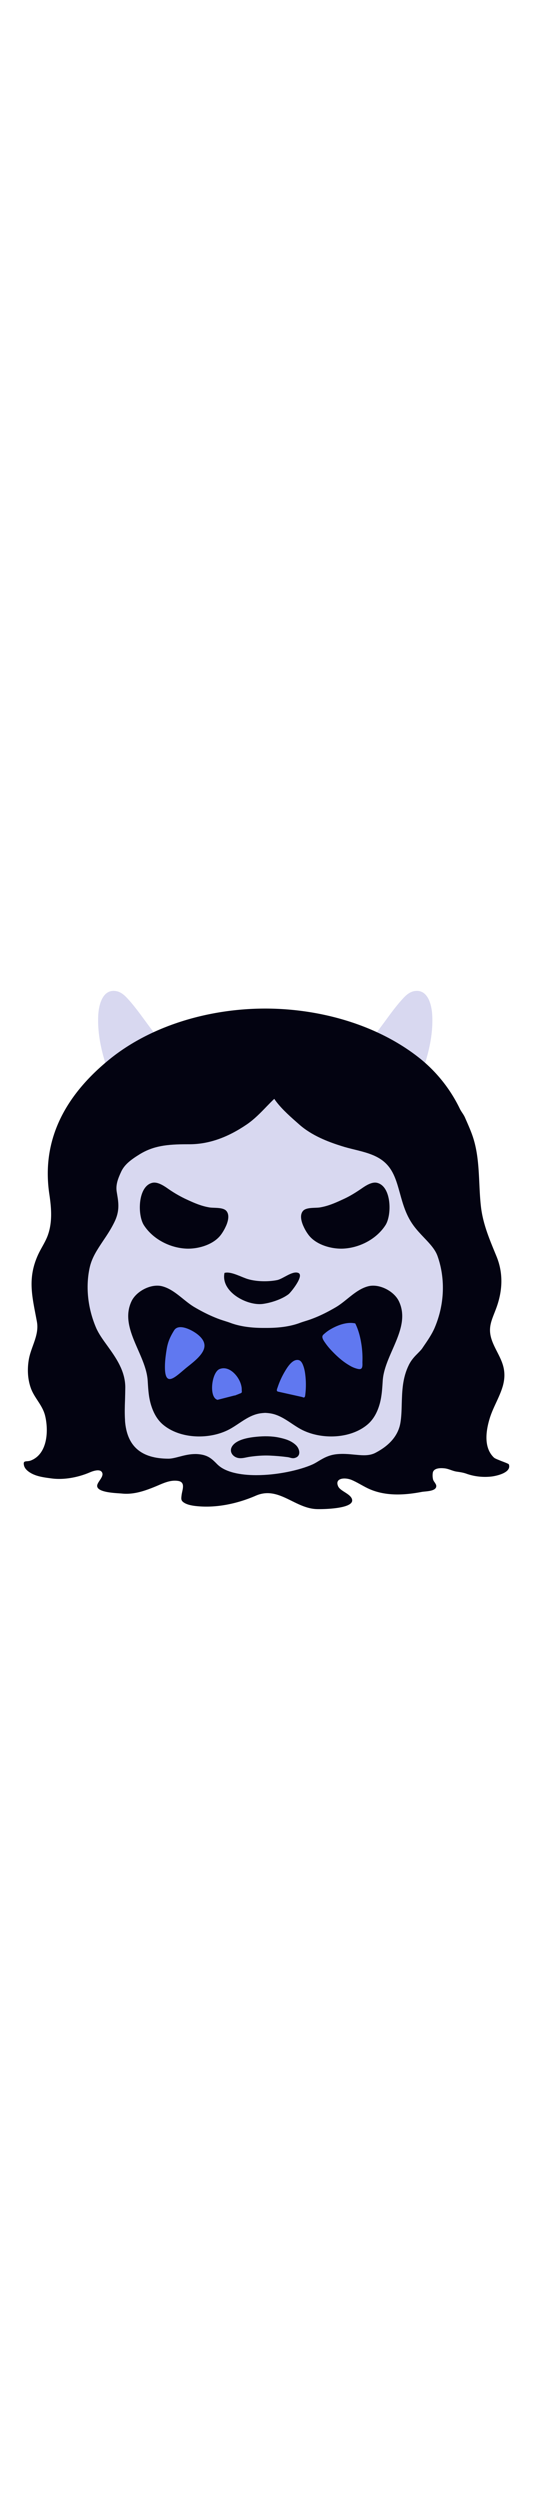 <svg id="th_noc_japanese-ogre" width="100%" height="100%" xmlns="http://www.w3.org/2000/svg" version="1.1" xmlns:xlink="http://www.w3.org/1999/xlink" xmlns:svgjs="http://svgjs.com/svgjs" preserveAspectRatio="xMidYMid meet" viewBox="0 0 32 32" style="height:150px" data-uid="noc_japanese-ogre" data-keyword="japanese-ogre" data-complex="true" data-coll="noc" data-c="{&quot;ed6c30&quot;:[&quot;noc_japanese-ogre_l_1&quot;,&quot;noc_japanese-ogre_l_3&quot;],&quot;2f2f2f&quot;:[&quot;noc_japanese-ogre_l_2&quot;,&quot;noc_japanese-ogre_l_4&quot;,&quot;noc_japanese-ogre_l_5&quot;],&quot;ffffff&quot;:[&quot;noc_japanese-ogre_l_6&quot;]}" data-colors="[&quot;#ed6c30&quot;,&quot;#2f2f2f&quot;,&quot;#ffffff&quot;]"><defs id="SvgjsDefs5832"></defs><path id="noc_japanese-ogre_l_1" d="M7.713 6.75A1.055 1.055 0 0 1 7.36 6.63C6.775 6.313 6.498 5.342 6.318 4.763C6.033 3.843 5.843 2.848 5.9 1.883C5.937 1.285 6.16 0.351 6.945 0.463C7.222 0.503 7.437 0.676 7.635 0.888C8.36 1.67 8.895 2.58 9.595 3.381C10.253 4.133 11.257 4.629 10.312 5.541C9.66 6.171 8.689 6.908 7.712 6.751ZM24.137 6.75A1.04 1.04 0 0 0 24.487 6.63C25.074 6.313 25.35 5.342 25.53 4.763C25.818 3.843 26.007 2.848 25.948 1.883C25.913 1.285 25.688 0.351 24.905 0.463C24.625 0.503 24.413 0.676 24.215 0.888C23.488 1.67 22.955 2.58 22.255 3.381C21.598 4.133 20.59 4.629 21.535 5.541C22.19 6.171 23.157 6.908 24.137 6.751Z " data-color-original="#ed6c30" fill="#d8d8f0" class="ed6c30"></path><path id="noc_japanese-ogre_l_2" d="M30.005 28.625C29.842 28.562 29.697 28.5 29.653 28.455C29.038 27.868 29.17 26.89 29.383 26.165C29.586 25.46 29.991 24.852 30.191 24.153C30.273 23.851 30.306 23.558 30.266 23.248C30.184 22.578 29.751 22.043 29.533 21.423C29.263 20.656 29.523 20.22 29.786 19.513C30.173 18.475 30.231 17.413 29.809 16.383C29.399 15.381 28.992 14.455 28.871 13.365C28.714 11.95 28.839 10.495 28.361 9.128C28.236 8.771 28.068 8.401 27.916 8.053C27.829 7.856 27.693 7.708 27.599 7.51A8.754 8.754 0 0 0 25.299 4.58C22.824 2.558 19.342 1.517 15.924 1.515C12.509 1.517 9.029 2.557 6.551 4.58C4.008 6.655 2.463 9.305 2.961 12.648C3.088 13.498 3.161 14.376 2.841 15.195C2.681 15.595 2.434 15.945 2.263 16.335C1.628 17.768 1.953 18.87 2.216 20.308C2.361 21.103 1.871 21.793 1.734 22.55C1.631 23.128 1.654 23.742 1.854 24.297C2.074 24.899 2.551 25.305 2.709 25.949C2.924 26.844 2.859 28.242 1.846 28.634C1.596 28.729 1.356 28.584 1.443 28.939C1.493 29.139 1.681 29.287 1.848 29.384C2.218 29.599 2.671 29.651 3.086 29.707C3.838 29.809 4.681 29.647 5.376 29.352C5.541 29.279 5.939 29.132 6.091 29.297C6.311 29.539 5.889 29.862 5.838 30.107C5.743 30.569 7.011 30.584 7.316 30.615C8.024 30.688 8.681 30.46 9.323 30.197C9.755 30.02 10.2 29.782 10.686 29.857C11.163 29.927 10.938 30.395 10.901 30.715C10.876 30.935 10.858 31.035 11.041 31.157C11.261 31.305 11.606 31.352 11.861 31.375C13.036 31.485 14.283 31.212 15.361 30.742C16.719 30.152 17.674 31.487 18.991 31.547C19.306 31.562 21.203 31.544 21.143 31.004C21.103 30.644 20.436 30.484 20.303 30.184C20.073 29.679 20.716 29.624 21.135 29.809C21.445 29.944 21.73 30.126 22.033 30.277C23.056 30.787 24.238 30.725 25.33 30.515C25.548 30.475 26.193 30.492 26.193 30.165C26.193 30.025 26.03 29.9 25.998 29.76A1.067 1.067 0 0 1 25.986 29.358C26.049 29.076 26.446 29.076 26.693 29.103C26.946 29.13 27.173 29.266 27.426 29.301C27.631 29.331 27.811 29.356 28.006 29.426C28.476 29.594 28.994 29.649 29.488 29.596C29.79 29.564 30.721 29.366 30.553 28.869C30.545 28.826 30.256 28.727 30.006 28.627Z " data-color-original="#2f2f2f" fill="#030311" class="2f2f2f"></path><path id="noc_japanese-ogre_l_3" d="M7.503 26.22C7.608 27.767 8.463 28.52 10.115 28.523C10.31 28.523 10.535 28.463 10.773 28.401C11.058 28.326 11.38 28.244 11.723 28.244C11.766 28.244 11.805 28.244 11.846 28.247C12.424 28.282 12.676 28.494 12.949 28.764C13.006 28.824 13.072 28.892 13.159 28.962C13.589 29.317 14.379 29.512 15.382 29.512C16.692 29.512 18.01 29.197 18.732 28.882C18.877 28.819 18.997 28.745 19.117 28.672C19.412 28.495 19.75 28.292 20.252 28.25C20.6 28.218 20.942 28.247 21.277 28.28C21.469 28.297 21.66 28.318 21.847 28.318C22.135 28.318 22.355 28.271 22.557 28.163C23.417 27.71 23.915 27.108 24.04 26.37C24.1 26.012 24.11 25.635 24.12 25.235C24.143 24.465 24.163 23.67 24.547 22.898C24.702 22.583 24.905 22.378 25.09 22.193C25.195 22.085 25.288 21.995 25.355 21.896L25.413 21.809C25.671 21.434 25.936 21.049 26.101 20.657C26.194 20.437 26.278 20.204 26.346 19.969C26.696 18.774 26.669 17.492 26.268 16.364C26.128 15.966 25.806 15.626 25.466 15.269C25.248 15.039 25.024 14.804 24.826 14.534C24.376 13.919 24.189 13.247 24.009 12.594C23.786 11.794 23.594 11.104 22.954 10.624C22.484 10.274 21.894 10.126 21.269 9.972C21.014 9.909 20.761 9.847 20.519 9.769C19.722 9.519 18.711 9.142 17.941 8.449L17.811 8.334C17.288 7.877 16.781 7.404 16.466 6.932C16.311 7.077 16.158 7.237 15.999 7.4C15.639 7.775 15.261 8.163 14.817 8.467C13.642 9.267 12.514 9.657 11.367 9.657H11.237C10.022 9.657 9.21 9.752 8.382 10.26C7.85 10.588 7.48 10.875 7.284 11.285C7.059 11.76 6.944 12.113 7.007 12.51L7.027 12.63C7.115 13.157 7.2 13.655 6.867 14.33C6.662 14.75 6.422 15.11 6.187 15.457C5.825 16.002 5.507 16.472 5.377 17.09C5.135 18.232 5.272 19.497 5.762 20.653C5.914 21.013 6.172 21.373 6.447 21.751C6.952 22.454 7.522 23.248 7.522 24.248C7.519 24.49 7.514 24.733 7.507 24.973C7.489 25.413 7.48 25.821 7.507 26.226Z " data-color-original="#ed6c30" fill="#d8d8f0" class="ed6c30"></path><path id="noc_japanese-ogre_l_4" d="M23.942 19.065C23.652 18.467 22.774 18.013 22.119 18.175C21.369 18.36 20.811 19.055 20.162 19.435C19.702 19.705 19.222 19.95 18.722 20.135C18.48 20.228 18.227 20.292 17.987 20.382C17.362 20.612 16.65 20.684 15.92 20.677C15.195 20.685 14.48 20.612 13.853 20.382C13.613 20.292 13.363 20.227 13.121 20.135C12.621 19.947 12.141 19.705 11.681 19.435C11.031 19.055 10.474 18.362 9.724 18.175C9.066 18.012 8.194 18.468 7.902 19.065C7.134 20.658 8.769 22.257 8.867 23.845C8.897 24.313 8.917 24.755 9.042 25.21C9.177 25.695 9.407 26.167 9.802 26.492C10.86 27.37 12.677 27.387 13.847 26.719C14.45 26.376 14.977 25.876 15.689 25.794C15.769 25.784 15.847 25.779 15.921 25.774C15.999 25.779 16.076 25.784 16.153 25.794C16.868 25.876 17.395 26.376 17.996 26.719C19.168 27.387 20.981 27.369 22.041 26.492C22.439 26.167 22.671 25.695 22.803 25.21C22.925 24.753 22.948 24.31 22.978 23.845C23.078 22.258 24.713 20.657 23.943 19.065ZM18.218 14.575C18.07 14.245 17.995 13.87 18.201 13.647C18.408 13.427 18.941 13.492 19.209 13.447C19.734 13.359 20.184 13.152 20.662 12.929C21.045 12.751 21.382 12.536 21.725 12.302C21.963 12.137 22.327 11.9 22.632 11.97C23.512 12.17 23.537 13.913 23.137 14.52C22.59 15.362 21.559 15.887 20.562 15.92C19.857 15.94 18.967 15.68 18.527 15.1A2.599 2.599 0 0 1 18.219 14.575ZM13.563 14.575C13.711 14.245 13.786 13.87 13.581 13.647C13.374 13.427 12.841 13.492 12.573 13.447C12.048 13.359 11.598 13.152 11.12 12.929A7.418 7.418 0 0 1 10.057 12.302C9.819 12.137 9.454 11.9 9.149 11.97C8.269 12.17 8.244 13.913 8.644 14.52C9.191 15.362 10.224 15.887 11.219 15.92C11.924 15.94 12.811 15.68 13.254 15.1C13.349 14.975 13.469 14.785 13.561 14.575Z " data-color-original="#2f2f2f" fill="#030311" class="2f2f2f"></path><path id="noc_japanese-ogre_l_5" d="M16.762 27.258C16.317 27.163 15.852 27.163 15.395 27.208C14.96 27.251 14.28 27.353 13.983 27.716C13.686 28.076 13.988 28.476 14.401 28.493C14.606 28.503 14.829 28.428 15.034 28.403C15.411 28.351 15.794 28.321 16.177 28.336C16.535 28.351 16.922 28.383 17.277 28.431C17.41 28.448 17.527 28.518 17.672 28.486C18.11 28.391 17.997 27.921 17.757 27.701C17.472 27.439 17.135 27.338 16.765 27.259ZM17.91 17.378C18.29 17.528 17.453 18.558 17.323 18.655C16.918 18.96 16.276 19.17 15.778 19.237C14.848 19.362 13.238 18.519 13.478 17.377C13.865 17.262 14.505 17.642 14.908 17.755C15.423 17.903 16.113 17.912 16.638 17.807C16.996 17.734 17.551 17.234 17.911 17.377Z " data-color-original="#2f2f2f" fill="#030311" class="2f2f2f"></path><path id="noc_japanese-ogre_l_6" d="M12.275 21.7C12.248 21.32 11.843 21.02 11.537 20.852C11.252 20.695 10.677 20.457 10.452 20.827C10.212 21.212 10.072 21.53 10.002 21.984C9.947 22.324 9.902 22.674 9.902 23.019C9.9 24.234 10.477 23.667 11.087 23.152C11.47 22.822 12.319 22.267 12.275 21.699ZM21.698 23.11C21.628 23.183 21.483 23.137 21.401 23.115A1.676 1.676 0 0 1 21.001 22.94C20.601 22.713 20.246 22.397 19.931 22.065A3.907 3.907 0 0 1 19.539 21.595C19.461 21.482 19.289 21.26 19.379 21.125C19.409 21.078 19.464 21.035 19.509 20.997A2.22 2.22 0 0 1 19.829 20.767C20.251 20.517 20.832 20.294 21.329 20.407C21.534 20.82 21.644 21.277 21.709 21.73C21.754 22.055 21.772 22.385 21.759 22.71C21.756 22.82 21.784 23.023 21.699 23.11ZM13.06 24.992C12.523 24.852 12.705 23.332 13.185 23.144C13.677 22.952 14.142 23.391 14.355 23.796C14.43 23.938 14.485 24.096 14.507 24.256C14.517 24.331 14.509 24.408 14.519 24.481C14.531 24.581 14.456 24.594 14.371 24.626C14.324 24.646 14.279 24.666 14.228 24.684C14.185 24.696 14.126 24.736 14.078 24.731ZM16.672 24.495C16.662 24.485 16.645 24.475 16.634 24.465C16.591 24.413 16.659 24.277 16.679 24.21A4.809 4.809 0 0 1 17.099 23.295C17.251 23.037 17.564 22.522 17.931 22.607C18.076 22.642 18.154 22.805 18.201 22.93C18.281 23.135 18.316 23.357 18.338 23.575A4.915 4.915 0 0 1 18.333 24.643C18.321 24.738 18.323 24.901 18.178 24.838L18.155 24.826Z " data-color-original="#ffffff" fill="#6078f0" class="ffffff"></path></svg>